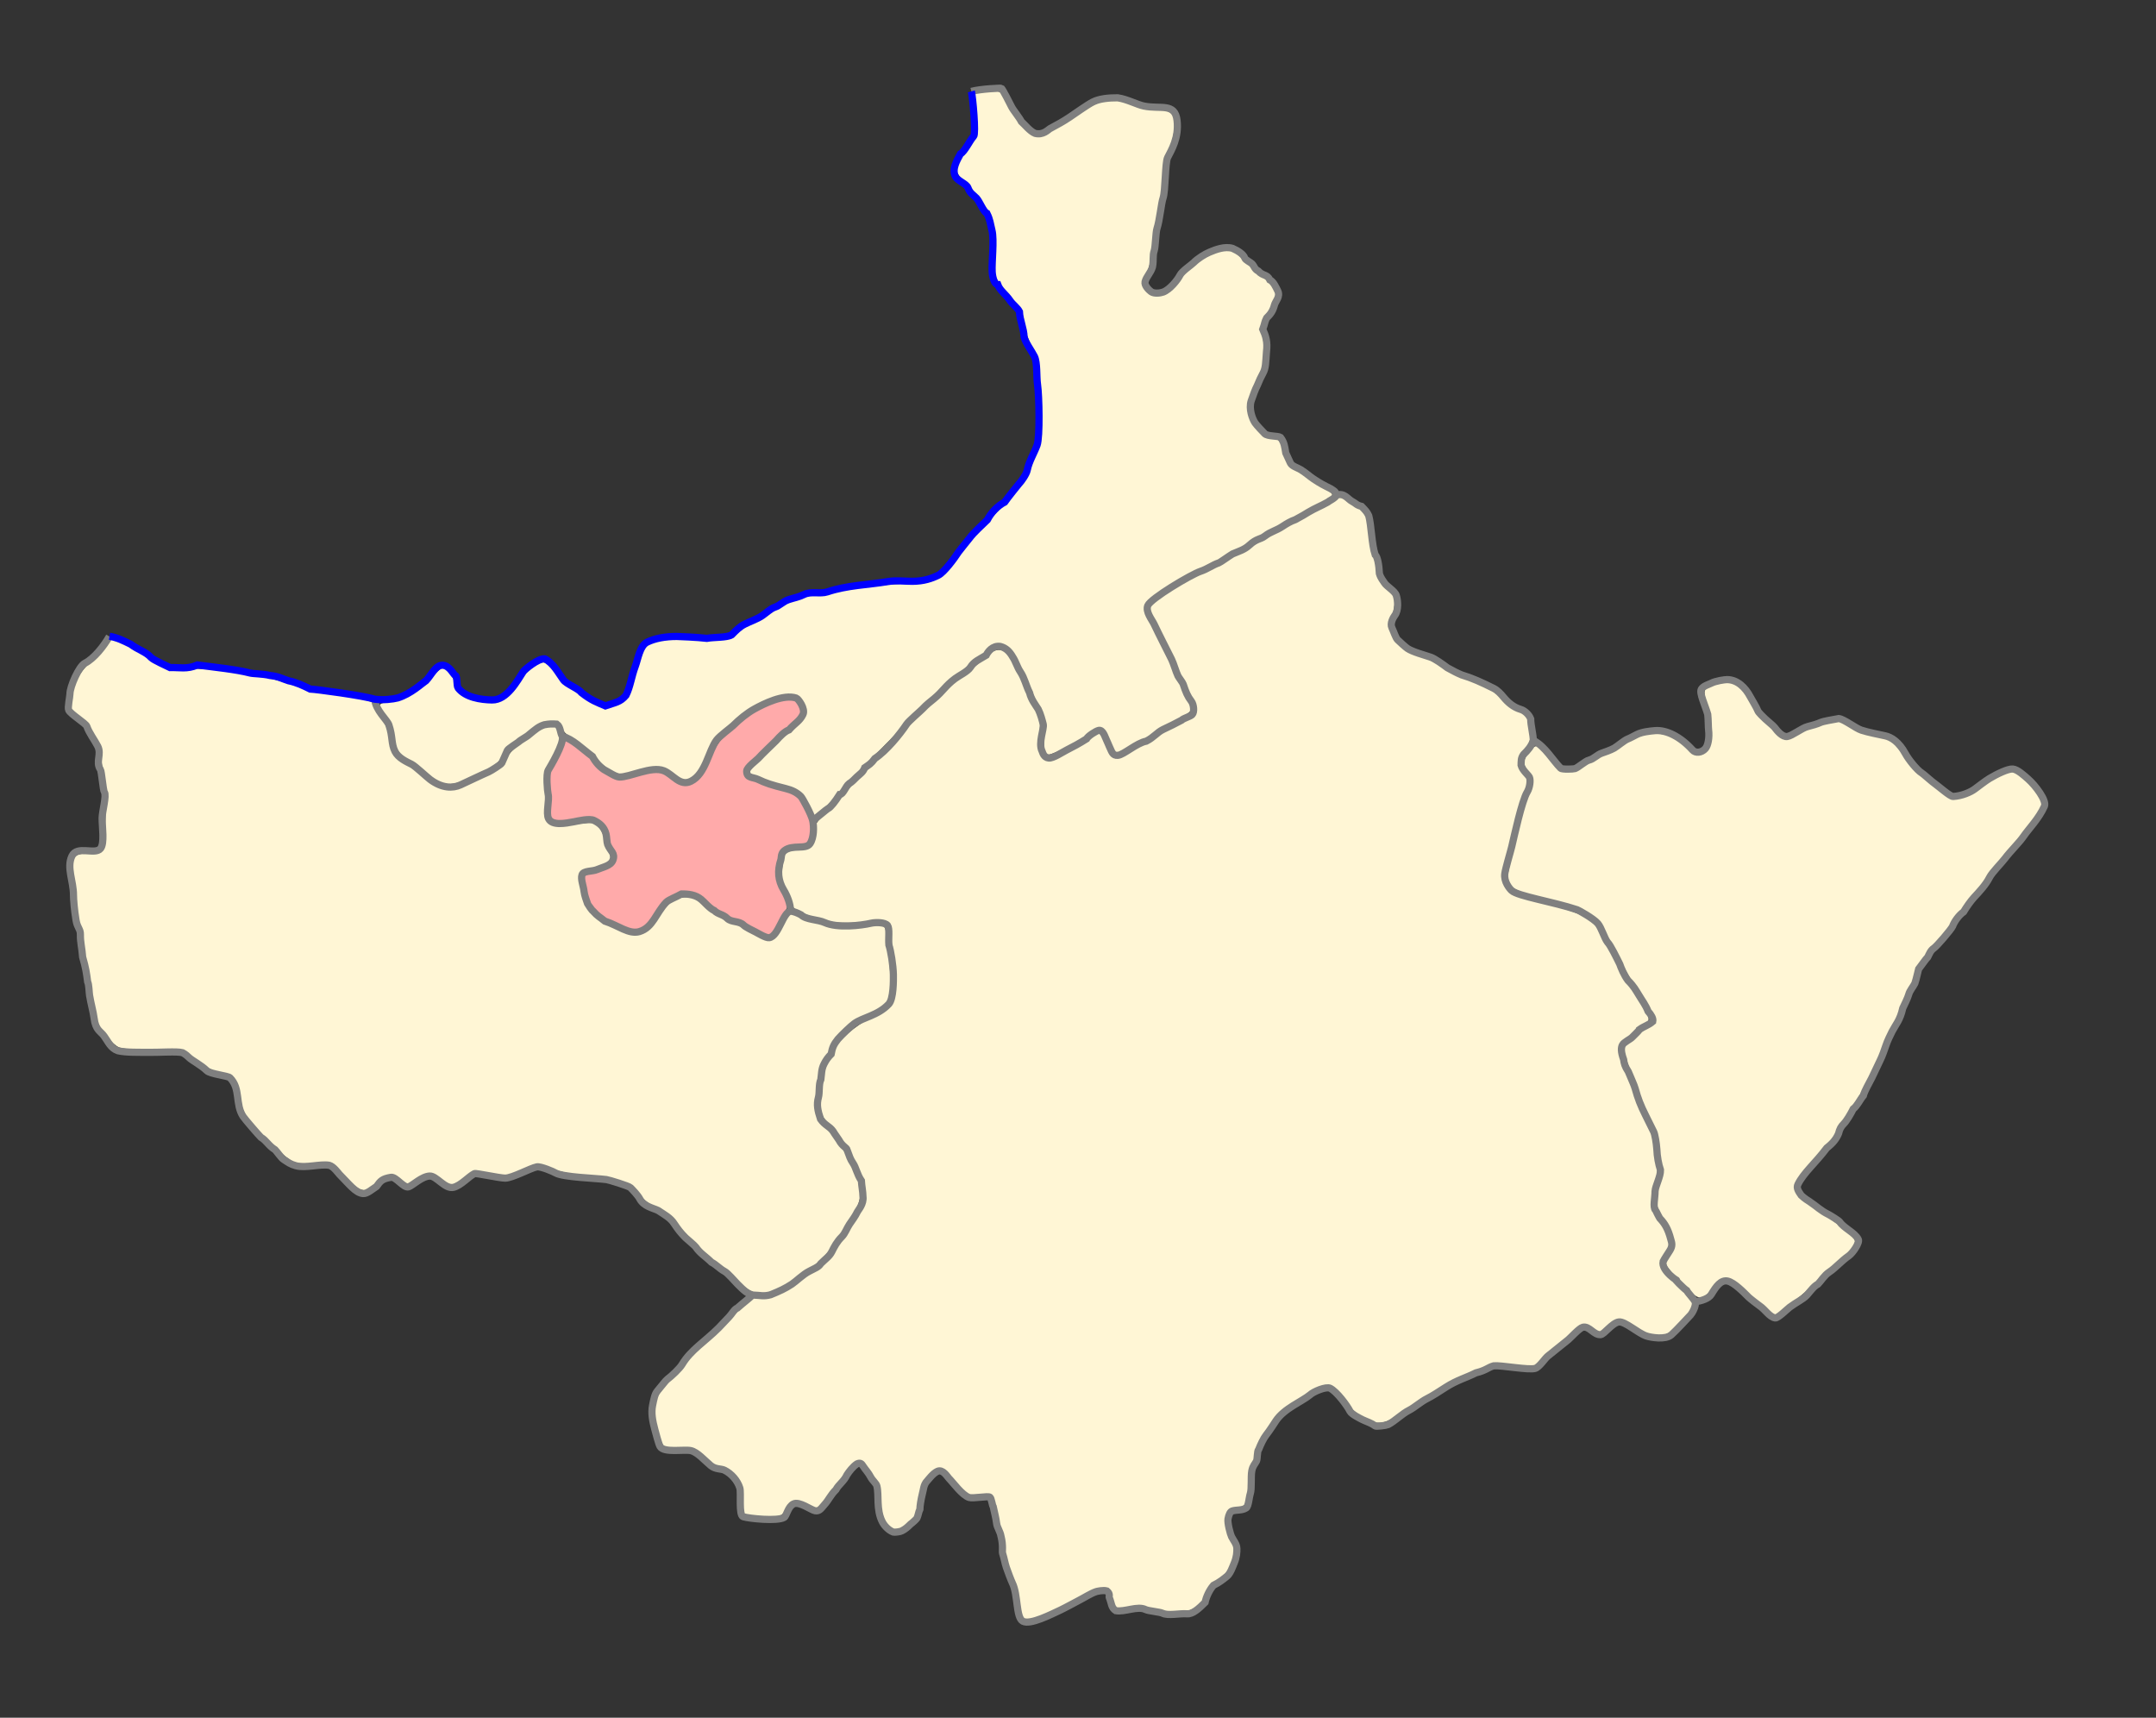 <?xml version="1.0" encoding="UTF-8" standalone="no"?>
<!-- Created with Inkscape (http://www.inkscape.org/) -->

<svg
   xmlns:dc="http://purl.org/dc/elements/1.1/"
   xmlns:cc="http://creativecommons.org/ns#"
   xmlns:rdf="http://www.w3.org/1999/02/22-rdf-syntax-ns#"
   xmlns:svg="http://www.w3.org/2000/svg"
   xmlns="http://www.w3.org/2000/svg"
   xmlns:sodipodi="http://sodipodi.sourceforge.net/DTD/sodipodi-0.dtd"
   xmlns:inkscape="http://www.inkscape.org/namespaces/inkscape"
   id="svg2985"
   version="1.1"
   inkscape:version="0.48.4 r9939"
   width="600"
   height="478"
   sodipodi:docname="Polessky rayon Golovkinskoe SP.svg">
  <rect width="100%" height="100%" fill="#333333" stroke="none"/>
  <defs
     id="defs2989" />
  <sodipodi:namedview
     pagecolor="#ffffff"
     bordercolor="#666666"
     borderopacity="1"
     objecttolerance="10"
     gridtolerance="10"
     guidetolerance="10"
     inkscape:pageopacity="0"
     inkscape:pageshadow="2"
     inkscape:window-width="1920"
     inkscape:window-height="1019"
     id="namedview2987"
     showgrid="false"
     inkscape:zoom="1.9748954"
     inkscape:cx="292.80879"
     inkscape:cy="288.8988"
     inkscape:window-x="1271"
     inkscape:window-y="-9"
     inkscape:window-maximized="1"
     inkscape:current-layer="svg2985" />
  <path
     style="fill:#fff6d5;fill-opacity:1;stroke:#fff6d5;stroke-width:1.013;stroke-miterlimit:4;stroke-opacity:1;stroke-dasharray:none"
     d="m 209.209,358.821 c -0.835,-0.374 -2.317,-1.533 -3.291,-2.575 -0.975,-1.042 -3.398,-3.11 -5.385,-4.594 -1.987,-1.484 -6.172,-5.414 -9.3,-8.733 -4.298,-4.561 -6.383,-6.373 -8.539,-7.421 -1.877,-0.912 -3.472,-2.19 -4.661,-3.736 -1.548,-2.011 -2.314,-2.511 -5.317,-3.472 -1.93,-0.617 -6.129,-1.361 -9.332,-1.652 -3.871,-0.352 -7.115,-0.983 -9.678,-1.882 l -3.855,-1.353 -4.368,1.649 -4.368,1.649 -4.712,-0.616 -4.712,-0.616 -2.57,1.846 c -1.413,1.015 -2.998,1.84 -3.522,1.832 -0.524,-0.008 -1.847,-0.691 -2.941,-1.519 -2.492,-1.885 -3.339,-1.881 -6.734,0.035 l -2.728,1.54 -1.529,-1.287 c -2.415,-2.032 -4.727,-1.633 -7.689,1.328 -2.376,2.376 -3.643,1.99 -7.962,-2.425 l -3.777,-3.861 -4.304,0.28 c -2.735,0.178 -4.901,0.062 -5.941,-0.317 -1.683,-0.613 -7.662,-6.172 -11.611,-10.794 -1.842,-2.156 -2.361,-3.244 -2.992,-6.27 -0.792,-3.799 -1.799,-6.238 -2.84,-6.881 -0.333,-0.206 -1.778,-0.647 -3.212,-0.98 -1.763,-0.41 -3.855,-1.529 -6.461,-3.456 l -3.854,-2.85 -8.002,-0.029 c -4.896,-0.018 -8.625,-0.263 -9.606,-0.633 -1.575,-0.593 -4.876,-4.413 -5.711,-6.608 -0.232,-0.611 -0.807,-3.384 -1.276,-6.161 -0.47,-2.778 -1.292,-7.289 -1.828,-10.025 -0.536,-2.736 -0.974,-5.841 -0.974,-6.901 0,-1.06 -0.319,-2.695 -0.709,-3.634 -0.39,-0.939 -0.855,-3.303 -1.032,-5.252 -0.178,-1.949 -0.579,-5.424 -0.891,-7.722 -0.797,-5.857 -0.364,-6.71 3.405,-6.71 2.263,0 3.048,-0.229 3.979,-1.16 1.075,-1.075 1.183,-1.729 1.478,-8.911 0.239,-5.818 0.133,-8.718 -0.423,-11.626 -0.408,-2.131 -0.741,-4.786 -0.741,-5.9 3.97e-4,-3.143 -3.227,-9.004 -6.217,-11.291 -2.39,-1.828 -2.415,-1.878 -2.112,-4.141 0.697,-5.196 1.638,-6.951 6.1,-11.383 2.34,-2.324 4.254,-4.46 4.254,-4.747 0,-1.137 4.455,0.796 9.159,3.974 5.814,3.928 6.714,4.215 12.201,3.881 3.24,-0.197 6.534,-0.049 9.631,0.435 2.589,0.404 7.014,1.073 9.833,1.487 2.819,0.413 7.034,1.462 9.368,2.329 2.333,0.868 6.293,1.895 8.799,2.282 10.803,1.668 13.925,2.338 13.925,2.986 0,0.361 0.807,1.829 1.793,3.262 1.148,1.668 1.983,3.648 2.322,5.5 0.743,4.062 1.78,5.993 3.915,7.29 1.015,0.617 3.554,2.425 5.643,4.018 6.469,4.934 7.94,4.961 17.216,0.321 4.83,-2.416 5.434,-2.877 6.601,-5.041 1.782,-3.304 9.592,-9.011 12.331,-9.011 1.068,0 1.333,0.302 1.624,1.855 0.292,1.558 0.013,2.531 -1.749,6.084 l -2.097,4.229 0,6.519 c 0,9.261 0.419,9.602 10.38,8.451 3.343,-0.386 3.605,-0.342 4.613,0.784 0.588,0.657 1.307,2.105 1.599,3.219 0.292,1.114 0.833,2.776 1.203,3.694 0.809,2.007 0.538,2.262 -3.618,3.421 -4.166,1.162 -4.307,1.296 -4.284,4.089 0.054,6.674 3.101,10.876 9.969,13.745 6.665,2.784 9.236,2.009 13.05,-3.935 1.969,-3.069 4.25,-4.558 6.981,-4.558 1.729,0 2.515,0.397 5.004,2.527 1.624,1.39 3.145,2.529 3.381,2.532 0.235,0.003 1.047,0.445 1.803,0.984 0.756,0.538 2.045,1.141 2.863,1.34 0.819,0.198 2.058,0.753 2.754,1.233 2.47,1.703 5.55,3.03 7.032,3.03 1.671,0 2.649,-1.002 4.635,-4.745 0.684,-1.289 1.426,-2.344 1.649,-2.344 0.223,0 1.117,0.368 1.986,0.817 2.743,1.419 10.151,3.221 13.266,3.227 1.648,0.004 4.444,-0.246 6.213,-0.554 2.369,-0.413 3.397,-0.41 3.901,0.008 0.415,0.344 0.816,2.215 1.016,4.738 1.255,15.801 1.347,15.451 -4.827,18.573 -5.369,2.715 -9.134,5.916 -10.605,9.016 -0.628,1.322 -1.551,2.997 -2.051,3.722 -1.757,2.543 -3.235,12.098 -2.392,15.467 0.319,1.277 1.35,2.977 2.63,4.339 3.402,3.619 4.914,5.836 7.247,10.63 3.124,6.418 3.081,8.634 -0.268,13.951 -6.377,10.125 -7.412,11.352 -12.431,14.726 -1.928,1.297 -4.222,2.847 -5.097,3.445 -1.741,1.19 -5.863,2.722 -7.239,2.69 -0.478,-0.011 -1.552,-0.326 -2.387,-0.7 l 0,10e-6 z"
     id="path3781"
     inkscape:connector-curvature="0" />
  <path
     style="fill:#fff6d5;fill-opacity:1;stroke:#fff6d5;stroke-width:1.013;stroke-miterlimit:4;stroke-opacity:1;stroke-dasharray:none"
     d="m 210.475,258.199 c -4.951,-2.792 -5.304,-2.962 -6.173,-2.965 -0.471,-0.002 -0.999,-0.234 -1.174,-0.517 -0.175,-0.283 -1.043,-0.822 -1.929,-1.199 -0.886,-0.377 -2.666,-1.622 -3.955,-2.767 -2.634,-2.339 -4.305,-3.116 -6.704,-3.116 -2.49,0 -6.009,2.525 -8.373,6.006 -2.22,3.269 -3.764,4.627 -5.259,4.627 -1.972,0 -8.661,-3.239 -10.513,-5.091 -1.507,-1.507 -2.051,-2.595 -2.682,-5.359 -0.435,-1.907 -0.63,-3.607 -0.433,-3.777 0.197,-0.17 1.419,-0.593 2.715,-0.942 5.309,-1.426 6.803,-3.548 4.995,-7.092 -0.562,-1.102 -1.023,-2.481 -1.023,-3.062 0,-1.764 -1.391,-3.884 -3.339,-5.088 -1.749,-1.081 -2.044,-1.11 -5.709,-0.552 -5.119,0.779 -7.156,0.752 -7.156,-0.095 0,-0.372 -0.097,-3.137 -0.215,-6.146 l -0.215,-5.469 2.112,-4.361 c 1.161,-2.399 2.165,-4.451 2.23,-4.562 0.262,-0.445 6.641,4.82 7.584,6.26 0.558,0.851 2.203,2.194 3.656,2.985 2.901,1.579 3.096,1.58 10.192,0.055 l 4.33,-0.931 3.022,1.866 c 5.365,3.312 7.737,2.215 11.443,-5.292 2.052,-4.156 2.938,-5.343 6.095,-8.159 4.818,-4.299 7.989,-6.265 12.151,-7.532 3.766,-1.147 5.059,-0.985 5.841,0.733 0.734,1.611 0.053,2.635 -4.171,6.274 -1.949,1.679 -5.312,4.881 -7.473,7.115 -3.935,4.069 -4.209,4.7 -2.82,6.509 0.427,0.556 4.992,2.283 10.547,3.99 1.532,0.471 3.106,1.119 3.498,1.44 1.315,1.079 3.59,6.6 3.591,8.716 5e-4,2.738 -0.79,3.585 -3.691,3.953 -3.592,0.455 -4.29,1.019 -5.217,4.208 -1.009,3.471 -0.705,6.302 1.05,9.765 0.702,1.385 1.276,2.847 1.276,3.25 0,1.125 -4.061,7.911 -4.728,7.901 -0.324,-0.005 -1.842,-0.716 -3.374,-1.58 l 0,0 z"
     id="path3783"
     inkscape:connector-curvature="0" />
  <path
     style="fill:#fff6d5;fill-opacity:1;stroke:#fff6d5;stroke-width:1.013;stroke-miterlimit:4;stroke-opacity:1;stroke-dasharray:none"
     d="m 225.631,224.237 c -1.79,-3.57 -3.386,-4.894 -7.294,-6.046 -4.623,-1.363 -9.363,-3.137 -9.373,-3.507 -0.007,-0.257 2.515,-2.693 13.031,-12.59 3.064,-2.883 3.377,-4.393 1.489,-7.171 -1.133,-1.666 -1.273,-1.719 -4.438,-1.686 -4.475,0.047 -9.348,2.449 -15.666,7.723 -4.485,3.744 -4.966,4.331 -6.967,8.512 -2.457,5.132 -2.95,5.855 -4.593,6.73 -1.052,0.56 -1.52,0.426 -4.127,-1.183 -3.477,-2.146 -5.132,-2.268 -11.178,-0.824 -5.086,1.215 -5.715,0.98 -10.647,-3.969 -1.837,-1.843 -4.496,-4.035 -5.91,-4.87 -1.537,-0.908 -2.841,-2.13 -3.243,-3.038 -0.592,-1.337 -0.959,-1.538 -3.06,-1.673 -2.769,-0.178 -3.13,-0.012 -8.826,4.062 -2.771,1.982 -4.606,3.704 -5.212,4.892 -1.329,2.603 -2.216,3.267 -7.894,5.909 -6.341,2.949 -8.069,2.913 -12.02,-0.253 -1.457,-1.167 -3.798,-2.881 -5.203,-3.807 -3.425,-2.26 -3.598,-2.521 -4.485,-6.772 -0.509,-2.44 -1.289,-4.394 -2.308,-5.78 -0.847,-1.152 -1.54,-2.263 -1.54,-2.469 0,-0.207 1.082,-0.532 2.405,-0.723 3.798,-0.548 7.672,-2.701 11.106,-6.171 1.722,-1.741 3.335,-3.165 3.583,-3.165 0.926,0 2.54,2.342 2.863,4.157 0.505,2.834 3.737,4.751 8.923,5.293 2.575,0.269 3.232,0.143 5.165,-0.989 1.322,-0.775 3.083,-2.536 4.369,-4.37 2.416,-3.444 4.946,-5.609 6.556,-5.609 0.713,0 1.751,0.915 3.083,2.717 1.987,2.69 7.054,6.561 11.669,8.915 2.186,1.115 2.327,1.125 4.846,0.331 4.06,-1.28 4.458,-1.898 7.323,-11.367 2.073,-6.852 2.154,-6.894 13.429,-6.936 11.64,-0.044 11.636,-0.043 13.527,-1.695 0.915,-0.799 3.03,-2.165 4.701,-3.036 1.671,-0.87 4.477,-2.479 6.237,-3.575 3.772,-2.35 8.612,-4.088 11.384,-4.088 1.089,0 3.267,-0.33 4.839,-0.732 4.139,-1.061 13.643,-2.24 20.074,-2.491 8.578,-0.335 9.559,-0.932 16.805,-10.226 1.723,-2.211 5.338,-6.285 8.032,-9.053 6.447,-6.625 8.52,-9.451 10.67,-14.54 2.42,-5.728 2.829,-9.44 2.221,-20.165 -0.488,-8.61 -0.552,-8.969 -2.195,-12.163 -0.933,-1.814 -1.998,-4.959 -2.373,-7.007 -0.58,-3.168 -0.991,-4.064 -2.787,-6.076 -1.159,-1.298 -2.827,-3.363 -3.708,-4.588 -1.596,-2.221 -1.601,-2.248 -1.601,-8.654 0,-3.945 -0.265,-7.306 -0.686,-8.704 -0.867,-2.881 -4.364,-8.064 -7.517,-11.142 -1.337,-1.305 -2.431,-2.74 -2.431,-3.19 0,-0.848 1.403,-3.868 2.003,-4.312 0.188,-0.139 1.101,-1.368 2.028,-2.73 l 1.686,-2.477 -0.305,-5.692 -0.305,-5.692 1.561,-0.312 c 0.858,-0.172 2.325,-0.312 3.259,-0.312 1.476,0 1.836,0.269 2.748,2.056 3.717,7.286 7.538,11.104 10.394,10.387 0.661,-0.166 4.509,-2.371 8.553,-4.901 6.58,-4.117 7.657,-4.625 10.271,-4.842 2.276,-0.189 3.749,0.044 6.68,1.06 2.13,0.738 4.88,1.303 6.343,1.303 1.578,0 3.046,0.324 3.772,0.833 1.083,0.759 1.166,1.108 0.937,3.924 -0.139,1.7 -0.823,4.459 -1.52,6.13 -0.812,1.946 -1.396,4.585 -1.625,7.342 -0.197,2.367 -0.89,7.152 -1.542,10.633 -0.652,3.481 -1.347,8.038 -1.546,10.127 -0.225,2.366 -0.811,4.695 -1.555,6.179 -1.349,2.69 -1.097,4.267 0.905,5.669 2.571,1.801 5.942,0.627 8.746,-3.045 4.099,-5.368 11.397,-9.559 14.556,-8.358 0.686,0.261 2.485,1.697 3.997,3.192 1.512,1.494 3.603,3.35 4.648,4.124 1.045,0.774 2.243,2.07 2.662,2.882 0.711,1.375 0.678,1.638 -0.491,3.898 -3.312,6.402 -3.416,6.709 -2.843,8.355 0.299,0.859 0.544,3.143 0.544,5.075 0,2.897 -0.305,4.207 -1.739,7.469 -2.527,5.748 -2.968,7.698 -2.3,10.18 0.802,2.98 4.167,6.464 6.621,6.857 1.815,0.29 1.988,0.474 2.722,2.906 1.397,4.628 1.633,4.851 10.774,10.2 1.742,1.019 3.054,2.036 2.916,2.259 -0.138,0.223 -4.069,2.459 -8.737,4.969 -4.667,2.51 -9.853,5.368 -11.524,6.352 -5.614,3.305 -10.598,6.013 -16.13,8.763 -6.013,2.989 -11.948,6.638 -14.125,8.684 -0.856,0.804 -1.392,1.838 -1.392,2.683 0,1.222 3.821,9.613 10.434,22.911 1.224,2.461 2.225,4.793 2.225,5.184 0,0.39 -1.652,1.54 -3.671,2.555 -2.019,1.015 -4.583,2.47 -5.697,3.234 -1.114,0.764 -4.021,2.449 -6.46,3.745 l -4.435,2.357 -1.571,-3.289 c -0.864,-1.809 -1.99,-3.422 -2.502,-3.585 -0.931,-0.295 -3.691,0.841 -4.254,1.751 -0.591,0.957 -9.954,5.686 -10.694,5.402 -0.613,-0.235 -0.73,-1.188 -0.612,-4.983 0.141,-4.498 0.071,-4.849 -1.689,-8.49 -1.01,-2.089 -2.938,-6.152 -4.285,-9.03 -3.733,-7.974 -6.995,-10.086 -10.369,-6.712 -0.811,0.811 -2.274,1.969 -3.252,2.573 -0.978,0.605 -1.778,1.3 -1.778,1.545 0,0.245 -1.31,1.347 -2.912,2.447 -1.601,1.101 -6.267,5.381 -10.369,9.513 -17.258,17.385 -22.085,22.352 -24.42,25.132 -1.356,1.614 -3.103,3.389 -3.883,3.944 l -1.417,1.009 -1.089,-2.172 0,0 z"
     id="path3785"
     inkscape:connector-curvature="0" />
  <path
     style="fill:#fff6d5;fill-opacity:1;stroke:#fff6d5;stroke-width:1.013;stroke-miterlimit:4;stroke-opacity:1;stroke-dasharray:none"
     d="m 284.678,449.039 c -0.138,-0.627 -0.494,-2.562 -0.791,-4.302 -0.297,-1.739 -1.123,-4.702 -1.836,-6.583 -0.713,-1.881 -1.591,-5.243 -1.952,-7.471 -0.88,-5.434 -3.068,-13.805 -3.856,-14.755 -0.499,-0.602 -1.263,-0.694 -3.547,-0.429 l -2.91,0.338 -3.667,-3.843 c -2.017,-2.114 -4.075,-3.843 -4.573,-3.843 -1.012,0 -4.245,2.655 -5.038,4.137 -0.282,0.528 -0.839,2.813 -1.238,5.079 -0.768,4.367 -1.698,5.89 -4.481,7.338 -1.34,0.697 -1.57,0.678 -2.785,-0.222 -1.547,-1.147 -2.488,-4.176 -2.555,-8.229 -0.041,-2.49 -0.318,-3.174 -2.608,-6.456 -3.83,-5.489 -3.8,-5.501 -11.562,4.606 -2.065,2.689 -3.806,4.888 -3.869,4.888 -0.063,0 -1.108,-0.451 -2.322,-1.002 -3.078,-1.397 -4.744,-1.314 -5.855,0.29 -2.319,3.35 -2.405,3.386 -7.168,2.994 -2.406,-0.198 -4.443,-0.424 -4.526,-0.502 -0.083,-0.078 -0.285,-1.821 -0.45,-3.873 -0.164,-2.052 -0.601,-4.331 -0.97,-5.063 -0.961,-1.906 -3.478,-3.873 -5.735,-4.481 -1.069,-0.288 -2.255,-0.901 -2.635,-1.364 -0.381,-0.462 -1.581,-1.486 -2.667,-2.275 -1.724,-1.252 -2.431,-1.436 -5.57,-1.442 -1.977,-0.004 -3.902,-0.202 -4.278,-0.44 -0.866,-0.549 -2.609,-6.764 -2.609,-9.305 0,-1.059 0.34,-2.74 0.755,-3.734 0.832,-1.991 6.538,-8.48 12.366,-14.06 2.064,-1.977 5.989,-5.816 8.721,-8.531 l 4.967,-4.937 2.574,0 c 3.013,0 6.625,-1.622 11.647,-5.229 1.802,-1.295 4.152,-2.983 5.222,-3.752 1.864,-1.34 8.939,-11.338 11.469,-16.207 1.587,-3.055 1.069,-6.938 -1.698,-12.724 -2.177,-4.553 -3.615,-6.663 -7.331,-10.756 -2.695,-2.969 -2.96,-4.497 -1.943,-11.235 0.54,-3.579 1.103,-5.488 2.014,-6.836 0.695,-1.029 1.401,-2.335 1.568,-2.902 0.576,-1.955 5.36,-6.039 9.765,-8.336 2.404,-1.253 4.836,-2.906 5.404,-3.673 1.328,-1.793 1.872,-6.862 1.252,-11.676 -0.258,-2.002 -0.637,-5.316 -0.842,-7.364 -0.508,-5.064 -0.907,-5.335 -7.173,-4.866 -6.437,0.482 -9.333,0.344 -12.659,-0.603 -3.901,-1.111 -7.595,-2.777 -7.596,-3.425 -2.2e-4,-0.301 -0.706,-2.027 -1.569,-3.838 -1.378,-2.892 -1.539,-3.676 -1.323,-6.461 0.135,-1.743 0.501,-3.478 0.813,-3.854 0.312,-0.376 1.835,-0.815 3.384,-0.975 1.549,-0.16 3.117,-0.54 3.485,-0.845 0.839,-0.696 1.889,-4.75 1.496,-5.774 -0.194,-0.505 1.146,-2.229 3.926,-5.053 2.321,-2.358 5.856,-5.96 7.855,-8.005 1.999,-2.045 5.27,-5.31 7.269,-7.254 1.999,-1.945 4.292,-4.451 5.097,-5.57 1.635,-2.273 12.761,-12.912 15.9,-15.203 2.458,-1.795 6.106,-4.818 7.917,-6.56 1.559,-1.5 3.486,-1.659 4.642,-0.382 0.449,0.496 1.985,3.401 3.414,6.456 1.429,3.055 3.294,6.974 4.143,8.709 1.45,2.96 1.524,3.39 1.2,6.967 -0.393,4.332 0.455,7.013 2.39,7.559 1.243,0.351 9.411,-3.541 12.399,-5.908 0.967,-0.766 1.941,-1.392 2.166,-1.392 0.225,0 1.024,1.371 1.776,3.047 1.847,4.115 2.773,4.319 7.784,1.719 2.099,-1.089 5.07,-2.804 6.602,-3.811 1.532,-1.007 4.637,-2.761 6.901,-3.899 5.485,-2.756 5.585,-3.184 2.318,-9.914 -9.244,-19.043 -10.738,-22.188 -10.738,-22.602 0,-0.892 7.397,-5.662 13.672,-8.815 3.481,-1.75 8.152,-4.227 10.38,-5.506 2.228,-1.279 8.494,-4.756 13.925,-7.728 5.431,-2.972 10.978,-6.062 12.327,-6.868 l 2.453,-1.465 2.293,1.401 c 3.821,2.335 4.531,3.323 4.915,6.848 0.366,3.351 2.08,11.252 2.993,13.794 0.3,0.835 1.431,2.403 2.513,3.483 1.777,1.775 1.945,2.165 1.74,4.051 -0.125,1.148 -0.529,2.807 -0.899,3.687 -1.595,3.795 1.905,8.632 7.769,10.736 1.726,0.619 4.649,2.038 6.496,3.151 1.847,1.114 5.834,3.048 8.861,4.299 4.35,1.797 6.034,2.796 8.035,4.766 1.392,1.371 3.378,2.844 4.412,3.274 2.258,0.938 2.725,1.736 3.042,5.196 0.218,2.378 0.073,2.877 -1.454,5.026 -2.053,2.887 -2.122,4.324 -0.333,6.906 l 1.364,1.968 -1.598,4.642 c -1.57,4.563 -5.687,20.454 -5.687,21.953 0,1.307 1.618,4.251 2.739,4.986 0.588,0.385 4.883,1.714 9.545,2.952 8.159,2.167 11.849,3.717 13.609,5.714 0.455,0.516 2.48,4.129 4.5,8.028 2.02,3.899 4.285,7.886 5.034,8.861 0.749,0.975 2.332,3.441 3.519,5.481 2.051,3.525 2.112,3.744 1.227,4.415 -0.512,0.388 -1.055,0.713 -1.206,0.721 -0.152,0.009 -1.253,0.928 -2.448,2.042 -1.195,1.114 -2.344,2.025 -2.555,2.025 -0.21,0 -0.646,0.578 -0.968,1.285 -0.701,1.539 -0.092,4.875 1.522,8.336 0.584,1.253 1.575,3.76 2.202,5.57 0.627,1.81 2.054,5.169 3.173,7.465 1.382,2.836 2.144,5.189 2.376,7.342 0.188,1.743 0.527,3.884 0.753,4.758 0.282,1.088 0.103,2.846 -0.566,5.57 -1.228,4.997 -0.99,7.003 1.229,10.396 0.971,1.484 2.039,3.557 2.375,4.607 0.557,1.742 0.493,2.108 -0.734,4.201 -1.888,3.222 -1.481,4.389 3.09,8.853 2.096,2.047 4.035,4.141 4.309,4.653 0.658,1.229 -0.753,3.521 -4.09,6.642 -3.163,2.959 -5.085,3.113 -9.468,0.761 -1.63,-0.875 -3.588,-1.916 -4.352,-2.314 -1.699,-0.885 -2.95,-0.53 -5.255,1.494 l -1.767,1.552 -1.939,-1.09 c -1.067,-0.6 -2.292,-1.09 -2.723,-1.09 -0.776,0 -5.398,3.783 -11.081,9.07 l -2.946,2.74 -5.438,-0.589 -5.438,-0.589 -4.994,2.049 c -6.008,2.465 -11.237,5.381 -19.169,10.69 -6.759,4.524 -7.723,4.732 -11.855,2.556 -1.799,-0.947 -3.357,-2.373 -5.064,-4.631 -2.747,-3.636 -4.603,-4.685 -7.094,-4.006 -2.033,0.554 -10.707,6.202 -12.22,7.958 -3.483,4.041 -6.696,9.665 -6.696,11.721 0,0.491 -0.34,1.546 -0.756,2.343 -0.416,0.798 -0.758,2.521 -0.76,3.831 -0.002,1.309 -0.248,3.521 -0.547,4.915 -0.524,2.442 -0.62,2.549 -2.651,2.951 -3.623,0.716 -4.246,4.118 -1.797,9.811 1.072,2.491 1.078,2.628 0.242,5.279 -0.583,1.851 -1.358,3.093 -2.421,3.884 -2.814,2.092 -4.891,4.411 -5.231,5.838 -0.495,2.084 -2.962,3.796 -5.871,4.076 -1.363,0.131 -4.541,-0.163 -7.064,-0.653 -3.173,-0.616 -5.586,-0.788 -7.83,-0.559 l -3.244,0.332 -0.619,-2.164 c -0.34,-1.19 -0.835,-2.449 -1.099,-2.797 -1.045,-1.379 -4.006,-0.666 -9.681,2.329 -6.245,3.297 -11.825,5.646 -13.41,5.646 -0.67,0 -1.133,-0.408 -1.295,-1.139 z"
     id="path3787"
     inkscape:connector-curvature="0" />
  <path
     style="fill:#fff6d5;fill-opacity:1;stroke:#fff6d5;stroke-width:1.013;stroke-miterlimit:4;stroke-opacity:1;stroke-dasharray:none"
     d="m 491.316,363.438 c -1.356,-1.169 -3.839,-3.325 -5.517,-4.792 -4.569,-3.993 -6.938,-4.153 -9.375,-0.632 -0.758,1.095 -1.941,2.188 -2.628,2.429 -1.119,0.392 -1.689,-0.005 -5.443,-3.784 -2.306,-2.322 -4.193,-4.555 -4.193,-4.962 0,-0.407 0.455,-1.486 1.011,-2.398 1.699,-2.786 1.02,-6.399 -1.983,-10.543 -1.826,-2.521 -2.043,-5.253 -0.761,-9.573 0.729,-2.454 0.728,-3.178 -0.007,-8.205 -0.639,-4.373 -1.272,-6.533 -3.055,-10.439 -2.657,-5.819 -5.695,-13.663 -6.479,-16.731 l -0.559,-2.185 2.245,-1.985 c 1.235,-1.092 3.213,-2.615 4.396,-3.385 1.183,-0.77 2.152,-1.72 2.152,-2.11 10e-4,-0.84 -4.15,-8.167 -6.028,-10.64 -0.722,-0.951 -3.16,-5.254 -5.417,-9.564 -3.874,-7.396 -4.263,-7.942 -6.958,-9.754 -2.945,-1.98 -3.861,-2.301 -14.437,-5.071 -6.733,-1.763 -8.174,-2.669 -8.174,-5.14 0,-1.884 4.264,-18.852 5.571,-22.167 1.285,-3.259 1.284,-5.59 -10e-4,-7.224 -0.557,-0.708 -1.006,-1.821 -0.997,-2.473 0.016,-1.197 2.068,-3.971 2.936,-3.971 0.258,0 1.562,1.31 2.898,2.912 1.336,1.601 2.774,3.196 3.196,3.545 0.899,0.741 4.711,0.85 5.41,0.154 0.265,-0.263 3.215,-1.936 6.557,-3.717 3.342,-1.781 7.152,-3.86 8.467,-4.62 2.857,-1.651 7.023,-2.215 9.737,-1.319 1.041,0.344 3.068,1.58 4.503,2.748 3.34,2.717 3.881,2.899 5.817,1.962 1.182,-0.572 1.74,-1.3 2.142,-2.793 0.641,-2.38 0.22,-7.622 -0.911,-11.348 -0.435,-1.432 -0.666,-2.927 -0.515,-3.322 0.322,-0.839 3.616,-1.923 5.844,-1.923 2.094,0 4.157,1.845 6.066,5.426 1.708,3.204 8.566,10.271 9.969,10.271 0.465,0 2.483,-0.793 4.485,-1.762 2.002,-0.969 5.186,-2.115 7.075,-2.547 l 3.435,-0.785 3.147,1.74 c 1.731,0.957 4.921,2.128 7.089,2.602 4.262,0.931 3.946,0.678 8.912,7.132 2.159,2.805 10.286,9.646 12.017,10.115 1.795,0.486 5.07,-0.713 8.662,-3.173 3.739,-2.56 6.977,-4.18 8.39,-4.197 1.243,-0.015 5.804,4.344 7.003,6.693 0.802,1.573 0.871,2.123 0.381,3.051 -0.82,1.553 -4.489,6.315 -9.065,11.766 -2.104,2.506 -5.127,6.266 -6.717,8.355 -1.59,2.089 -3.913,5.051 -5.162,6.583 -1.249,1.532 -2.879,3.696 -3.621,4.81 -0.743,1.114 -2.329,3.119 -3.525,4.456 -3.44,3.846 -6.617,8.557 -7.024,10.417 -0.206,0.94 -0.794,2.421 -1.308,3.291 -0.514,0.871 -1.53,3.178 -2.259,5.128 -0.729,1.949 -1.775,4.313 -2.324,5.253 -0.549,0.94 -1.574,3.104 -2.279,4.81 -3.115,7.544 -6.705,14.582 -9.589,18.799 -1.714,2.506 -3.524,5.355 -4.023,6.329 -0.499,0.975 -2.273,3.238 -3.942,5.029 -4.211,4.518 -7.455,9.044 -7.455,10.402 0,1.804 1.635,3.446 7.212,7.245 2.857,1.946 6.216,4.447 7.466,5.558 2.193,1.95 2.247,2.066 1.551,3.365 -0.396,0.74 -1.76,2.182 -3.031,3.203 -1.271,1.021 -4.362,3.837 -6.868,6.258 -3.656,3.53 -11.085,9.674 -11.546,9.549 -0.055,-0.015 -1.209,-0.983 -2.565,-2.152 l 0,0 z"
     id="path3789"
     inkscape:connector-curvature="0" />
  <path
     style="fill:#ffaaaa;fill-opacity:1;stroke:#ffaaaa;stroke-width:1.013;stroke-miterlimit:4;stroke-opacity:1;stroke-dasharray:none"
     d="m 210.475,258.199 c -4.823,-2.72 -5.303,-2.962 -5.886,-2.965 -1.029,-0.006 -4.952,-2.44 -7.665,-4.757 -3.575,-3.053 -6.435,-3.563 -9.741,-1.737 -1.275,0.704 -3.059,2.344 -4.051,3.726 -2.685,3.739 -4.842,5.803 -6.061,5.803 -2.091,0 -8.753,-3.167 -10.648,-5.062 -1.425,-1.425 -2.063,-2.66 -2.717,-5.264 -0.47,-1.871 -0.735,-3.594 -0.59,-3.829 0.145,-0.235 1.366,-0.692 2.714,-1.015 5.371,-1.289 6.987,-3.508 5.159,-7.09 -0.562,-1.102 -1.023,-2.378 -1.023,-2.834 0,-1.665 -1.671,-4.285 -3.423,-5.369 -1.684,-1.041 -2.015,-1.073 -5.272,-0.514 -4.701,0.806 -7.508,0.776 -7.508,-0.08 0,-0.372 -0.097,-3.137 -0.215,-6.146 l -0.215,-5.469 2.112,-4.361 c 1.161,-2.399 2.158,-4.445 2.215,-4.547 0.244,-0.439 6.687,4.717 7.281,5.827 0.829,1.549 4.685,4.125 6.744,4.504 0.876,0.162 3.48,-0.169 5.877,-0.747 5.653,-1.362 5.901,-1.342 9.114,0.728 5.074,3.269 7.503,2.072 11.306,-5.57 2.19,-4.401 2.99,-5.47 6.114,-8.166 4.851,-4.186 8.007,-6.11 12.051,-7.341 3.829,-1.166 5.057,-0.989 5.896,0.852 0.749,1.643 -0.157,3.108 -3.397,5.497 -1.291,0.952 -4.559,3.986 -7.262,6.742 -6.723,6.856 -6.65,7.092 3.182,10.297 3.429,1.118 6.55,2.295 6.936,2.615 1.34,1.112 3.657,6.413 3.65,8.35 -0.012,3.381 -0.438,4.192 -2.204,4.195 -0.873,0.002 -2.459,0.245 -3.526,0.541 -2.466,0.685 -3.529,2.935 -3.568,7.558 -0.022,2.63 0.248,3.822 1.347,5.933 0.756,1.453 1.375,2.971 1.375,3.373 0,1.125 -4.061,7.911 -4.728,7.901 -0.324,-0.005 -1.842,-0.716 -3.374,-1.58 l 0,0 z"
     id="path3795"
     inkscape:connector-curvature="0" />
  <path
     id="path3776"
     style="fill:none;stroke:#7f7f7f;stroke-width:2;stroke-linecap:butt;stroke-linejoin:miter;stroke-opacity:1;stroke-miterlimit:4;stroke-dasharray:none"
     d="m 426.803,206.062 c 3.282,1.763 5.326,5.516 7.509,7.699 0.408,0.408 3.556,0.271 3.988,0.127 0.953,-0.318 2.847,-2.092 3.877,-2.35 1.426,-0.356 2.256,-1.51 3.642,-1.972 0.781,-0.26 2.409,-0.828 3.41,-1.387 0.986,-0.581 2.754,-2.14 3.794,-2.548 0.476,-0.159 2.032,-1.007 2.486,-1.234 1.397,-0.699 3.426,-0.947 5.119,-1.082 2.995,-0.239 6.93,1.561 10.401,5.412 0.808,0.896 2.483,0.807 3.571,-0.419 0.722,-0.814 1.165,-3.008 0.884,-5.232 -0.084,-0.67 -0.077,-2.896 -0.23,-4.28 -0.759,-2.627 -2.385,-5.919 -1.792,-7.001 0.499,-0.91 2.233,-1.394 2.74,-1.664 1.218,-0.648 3.797,-1.018 4.437,-1.013 2.896,0.024 5.101,2.23 6.426,4.75 0.369,0.701 1.838,3.084 2.089,3.836 0.196,0.589 1.626,1.881 2.127,2.382 0.348,0.348 2.246,1.893 2.542,2.287 0.762,1.016 2.214,2.79 3.571,2.58 1.381,-0.214 4.054,-2.359 5.63,-2.753 1.253,-0.313 2.691,-0.713 3.749,-1.209 0.537,-0.252 3.182,-0.721 4.943,-1.033 1.483,0.16 4.634,2.678 6.303,3.234 1.863,0.621 4.737,1.145 6.666,1.581 1.616,0.365 3.792,1.639 5.608,5.009 0.826,1.534 3.177,4.526 4.558,5.355 0.455,0.273 2.401,2.037 2.803,2.33 2.026,1.477 5.058,4.216 5.881,4.172 2.377,-0.127 4.82,-1.155 6.066,-2.089 0.83,-0.623 3.025,-2.3 4.057,-2.918 2.029,-1.214 5.159,-2.749 6.504,-2.627 1.332,0.121 3.207,1.872 4.235,2.771 2.054,1.797 5.25,6.012 4.542,7.597 -1.528,3.419 -4.352,6.262 -5.775,8.34 -1.276,1.863 -3.6,4.044 -5.222,6.207 -0.881,1.174 -3.589,3.894 -4.249,5.214 -1.067,2.134 -2.994,4.134 -4.318,5.571 -0.996,1.081 -2.151,2.762 -2.92,4.043 -1.274,0.894 -2.56,2.633 -3.076,4.045 -0.482,0.964 -4.347,5.507 -5.232,6.097 -0.864,0.576 -1.252,1.613 -1.672,2.453 -0.658,0.688 -1.337,1.756 -2.538,3.317 -0.322,1.135 -0.562,2.577 -1.062,4.025 -0.449,0.899 -1.433,2.032 -1.677,3.011 -0.202,0.806 -1.292,3.104 -1.672,3.863 -0.75,3.352 -1.929,4.484 -2.969,6.478 -0.529,1.059 -1.266,2.527 -1.737,3.939 -0.38,1.141 -1.009,2.931 -1.634,4.182 -0.72,1.487 -1.52,3.167 -2.275,4.791 -0.782,1.58 -1.983,3.516 -2.348,4.939 -1.019,1.219 -1.681,2.846 -2.825,3.711 -0.707,1.413 -1.862,3.36 -2.623,4.121 -0.776,0.776 -1.138,1.423 -1.464,2.728 -0.617,1.451 -1.471,2.588 -3.268,4.002 -3.164,4.219 -6.465,6.914 -8.033,10.138 -0.497,1.023 0.166,1.955 0.918,3.046 0.907,0.897 2.105,1.593 2.245,1.687 2.403,1.614 3.016,2.47 5.363,3.644 0.456,0.228 2.879,1.715 3.119,2.075 1.165,1.747 4.21,2.964 5.159,4.861 0.449,0.899 -1.534,3.781 -2.639,4.562 -2.25,1.589 -3.586,3.287 -5.495,4.56 -1.353,0.902 -2.233,2.453 -3.098,3.317 -1.095,0.561 -1.988,1.813 -3.109,3.119 -1.092,1.139 -2.906,1.929 -4.768,3.325 -0.582,0.437 -3.267,3.095 -4.022,2.971 -1.615,-0.265 -2.753,-2.308 -4.297,-3.337 -0.409,-0.273 -2.73,-2.067 -3.078,-2.415 -1.4,-1.4 -4.027,-4.1 -5.824,-4.504 -1.915,-0.431 -3.243,1.475 -4.568,3.683 -0.705,1.175 -2.611,1.787 -4.595,2.115 M 371.922,137.788 c 2.249,-0.727 3.195,1.161 4.408,1.768 1.005,0.502 1.097,0.992 2.596,1.365 0.925,0.966 1.525,1.536 1.992,2.596 0.723,2.662 0.798,7.923 1.772,10.845 0.673,0.577 1.072,2.891 1.191,5.271 0.376,1.265 1.051,1.989 1.359,2.508 0.627,1.056 2.909,2.267 3.325,3.515 0.516,1.547 0.605,4.225 -0.348,5.513 -0.518,0.701 -1.43,2.305 -0.863,3.511 0.553,1.175 1.037,2.803 1.602,3.369 0.471,0.471 2.178,2.032 2.738,2.405 1.43,0.953 4.618,1.813 6.443,2.421 1.161,0.387 3.442,2.039 4.666,2.957 1.356,0.732 2.673,1.454 3.93,1.97 2.898,0.861 5.537,2.047 8.959,3.759 1.053,0.526 1.971,1.522 2.726,2.435 1.249,1.511 2.773,2.827 4.763,3.409 1.283,0.375 2.441,1.647 2.801,2.665 0.002,1.79 0.707,4.239 0.726,6.007 -0.576,1.633 -1.559,2.746 -2.704,3.858 -0.763,1.036 -0.658,1.811 -0.694,3.023 0.379,1.425 2.035,2.705 2.318,3.339 0.384,0.859 0.089,2.925 -0.623,4.11 -1.509,2.512 -3.608,12.29 -4.3,15.194 -0.373,1.563 -1.71,5.934 -1.93,7.509 -0.316,2.263 1.348,4.2 1.899,4.71 1.707,1.578 11.474,3.084 18.3,5.359 0.278,0.093 4.465,2.377 5.687,3.808 1.012,1.201 1.821,4.066 2.686,5.196 0.871,0.871 2.616,4.504 3.41,6.093 0.34,0.991 1.22,3.124 2.287,4.544 1.712,1.712 2.186,2.746 3.06,4.127 0.945,1.594 1.796,2.624 2.554,4.485 0.863,0.965 1.479,2.018 1.298,2.825 -1.329,1.136 -2.38,1.26 -3.784,2.295 -0.131,0.393 -1.289,1.372 -1.917,2.063 -0.559,0.615 -2.335,1.356 -2.758,2.202 -0.343,0.686 -0.477,1.751 0.348,4.032 0.148,1.078 0.287,1.79 1.307,3.383 0.886,2.167 1.607,3.63 1.889,4.645 0.791,2.849 1.491,4.663 2.954,7.588 0.57,1.14 1.611,3.271 2.22,4.488 0.334,0.667 0.749,3.083 0.874,4.886 0.054,1.871 0.485,4.232 1.011,5.744 0.06,1.814 -1.413,4.415 -1.507,5.903 0.006,1.81 -0.653,4.495 0.111,5.26 0.121,0.121 1.157,2.416 1.381,2.453 1.177,1.296 2.098,2.663 2.882,5.672 0.276,0.939 0.604,1.811 -0.316,3.212 -0.48,0.781 -1.411,2.137 -1.812,2.939 -0.634,2.692 4.566,5.824 3.661,5.165 -1.071,-0.779 2.054,2.379 2.9,2.931 0.358,0.715 2.054,2.413 2.34,3.161 0.414,1.081 -0.917,3.303 -1.266,3.652 -0.479,0.479 -4.011,4.359 -5.351,5.531 -1.637,1.431 -5.718,0.723 -6.939,0.316 -2.361,-0.787 -5.967,-4.139 -7.664,-3.911 -1.867,0.251 -4.066,3.444 -5.058,3.529 -1.965,0.168 -3.152,-2.509 -5.001,-2.047 -0.957,0.239 -3.425,2.985 -4.037,3.468 -1.72,1.355 -4.433,3.582 -5.693,4.571 -0.787,0.618 -2.32,3.048 -3.486,3.401 -1.814,0.548 -9.362,-0.895 -11.537,-0.718 -1.658,0.458 -2.064,1.253 -4.967,1.96 -2.79,1.395 -5.286,2.035 -8.297,3.95 -1.962,1.249 -3.716,2.433 -5.422,3.286 -1.505,0.753 -3.496,2.473 -4.742,3.096 -2.236,1.118 -4.078,3.119 -6.033,4.097 -0.362,0.181 -3.344,0.615 -3.642,0.316 -0.682,-0.682 -2.471,-1.234 -3.434,-1.715 -0.578,-0.289 -3.068,-1.523 -3.456,-2.298 -0.829,-1.659 -3.701,-5.519 -5.556,-6.447 -1.111,-0.556 -4.646,0.921 -5.641,1.877 -2.195,1.81 -7.153,3.756 -9.436,7.181 -0.451,0.677 -1.646,2.594 -2.753,4.002 -0.686,0.872 -1.524,2.638 -2.033,3.939 -0.499,0.499 -0.309,2.638 -0.633,3.286 -0.39,0.78 -1.005,1.26 -1.284,2.655 -0.336,1.68 0.037,5.017 -0.443,6.433 -0.315,0.929 -0.477,3.498 -1.126,3.93 -1.159,0.772 -2.737,0.467 -3.929,0.864 -0.501,0.167 -0.915,0.962 -1.134,2.19 -0.198,1.113 0.646,4.266 0.981,4.936 0.544,1.088 1.444,2.035 1.484,3.286 0.033,1.033 -0.044,2.427 -0.76,4.117 -0.445,1.051 -1.038,2.875 -2.037,3.667 -1.021,0.81 -2.001,1.631 -3.729,2.495 -1.171,1.366 -1.984,3.187 -2.325,4.742 -1.724,1.724 -3.422,3.3 -5.023,3.167 -2.03,-0.169 -5.261,0.622 -6.843,-0.168 -0.685,-0.343 -3.922,-0.63 -4.66,-0.999 -2.273,-1.136 -5.755,0.742 -8.324,0.297 -1.295,-0.849 -1.123,-1.997 -1.8,-3.646 -0.173,-0.173 0.393,-0.982 -0.665,-1.844 -1.014,-0.301 -2.742,0.106 -2.993,0.19 -1.55,0.517 -3.348,1.714 -4.706,2.393 -0.415,0.207 -4.094,2.21 -5.176,2.708 -2.485,1.143 -8.452,4.261 -10.526,3.134 -1.951,-1.06 -1.273,-7.369 -2.936,-10.694 -0.327,-0.654 -1.415,-3.587 -1.646,-4.279 -0.445,-1.334 -0.58,-2.5 -1.052,-3.917 -0.167,-0.501 0.233,-2.179 -0.443,-4.775 -0.232,-1.345 -1.062,-2.408 -1.201,-3.477 -0.252,-1.944 -0.564,-2.804 -0.957,-4.724 -0.296,-0.444 -0.493,-2.342 -0.918,-2.655 -0.545,-0.401 -4.738,0.439 -5.8,0.085 -1.97,-0.657 -4.425,-4.138 -5.626,-5.339 -0.4,-0.4 -1.64,-2.586 -3.144,-1.952 -1.266,0.534 -2.605,2.392 -2.848,2.635 -1.114,1.114 -1.043,2.559 -1.42,3.79 -0.338,1.391 -0.636,3.178 -0.653,4.152 -0.383,0.766 -0.448,1.73 -0.831,2.496 -0.111,0.221 -1.238,1.268 -1.782,1.654 -0.744,0.744 -1.386,1.342 -2.41,1.854 -0.409,0.205 -1.71,0.463 -2.445,0.315 -1.408,-0.582 -2.477,-1.84 -2.981,-2.815 -1.765,-3.416 -0.87,-7.439 -1.522,-9.99 -0.187,-0.734 -1.273,-1.588 -1.717,-2.475 -0.565,-1.131 -1.567,-2.195 -2.053,-2.963 -0.47,-0.741 -0.785,-1.162 -1.782,-0.704 -1.131,0.752 -2.175,2.133 -2.76,3.03 -0.838,1.848 -2.317,2.684 -3.082,4.15 -1.552,1.552 -1.935,2.774 -3.221,4.19 -0.785,0.865 -1.324,1.9 -2.578,1.665 -1.143,-0.214 -4.368,-2.681 -5.999,-1.906 -1.577,0.748 -1.931,3.373 -2.616,3.772 -1.887,1.102 -9.666,0.325 -11.402,-0.208 -1.296,-0.398 -0.52,-6.647 -0.926,-7.974 -0.633,-2.073 -2.317,-3.993 -4.243,-4.953 -1.027,-0.512 -2.5,-0.169 -3.883,-1.329 -1.782,-1.495 -3.669,-3.713 -5.499,-4.135 -1.795,-0.413 -7.505,0.684 -8.571,-1.132 -0.405,-0.69 -1.259,-4.009 -1.456,-4.742 -0.652,-2.424 -1.056,-4.618 -0.631,-6.702 0.337,-1.656 0.602,-3.182 1.347,-4.039 1.072,-1.233 2.242,-2.846 2.72,-3.204 1.208,-0.906 3.464,-3.005 4.166,-4.188 2.357,-3.971 6.333,-6.321 10.192,-10.18 0.731,-0.731 2.122,-2.278 2.825,-2.981 0.782,-0.782 1.499,-2.226 2.35,-2.51 1.623,-1.448 3.259,-2.646 4.267,-3.654 M 270.326,25.428 c 2.643,-0.712 8.266,-0.953 8.369,-0.85 0.449,0.449 2.416,4.34 2.82,5.147 0.503,1.006 2.125,2.908 2.73,4.118 0.875,0.769 2.397,2.716 3.804,3.267 2.268,0.582 3.684,-1.058 4.118,-1.298 2.742,-1.522 3.297,-1.735 5.595,-3.267 1.319,-0.879 4.756,-3.343 6.355,-4.162 1.865,-0.955 4.521,-1.178 6.937,-1.164 2.643,0.389 5.389,1.895 7.25,2.283 4.651,0.969 8.691,-1.005 9.264,4.028 0.555,4.864 -1.606,8.269 -2.641,10.339 -0.691,1.382 -0.581,9.292 -1.253,11.234 -0.508,1.466 -0.939,6.218 -1.701,8.504 -0.358,1.074 -0.403,5.057 -0.761,6.132 -0.496,1.488 -0.105,2.53 -0.492,4.565 -0.498,1.693 -1.669,2.592 -2.059,4.118 -0.203,1.017 0.97,2.213 1.656,2.73 0.826,0.623 2.537,0.428 3.357,0.134 1.901,-0.683 4.062,-3.425 4.699,-4.699 0.569,-1.138 3.145,-2.832 3.804,-3.491 1.198,-1.198 3.057,-2.347 4.386,-2.909 1.75,-0.741 4.27,-1.714 6.445,-1.074 1.559,0.69 3.039,1.642 3.401,2.685 0.185,0.554 1.618,1.215 1.969,1.566 0.743,0.743 0.7,1.514 1.79,2.059 1.366,1.474 2.442,0.821 3.222,2.462 1.005,0.503 1.654,1.942 2.193,3.043 0.797,1.629 -0.64,2.922 -0.895,3.894 -0.451,1.714 -1.025,2.502 -2.193,3.67 -0.592,1.124 -0.444,1.405 -1.074,3.133 0.797,1.795 1.392,3.436 1.029,6.311 -0.219,2.86 -0.179,4.531 -0.985,5.953 -0.438,0.772 -1.113,2.204 -1.566,3.357 -0.608,1.187 -1.114,2.596 -1.701,4.297 -0.72,2.242 0.314,4.992 1.074,6.132 0.399,0.599 2.063,2.376 2.685,2.999 0.818,0.818 3.685,0.562 4.386,1.029 1.114,1.436 1.175,2.634 1.477,4.341 0.343,0.685 0.929,2.082 1.298,2.82 0.435,0.871 1.914,1.264 2.864,1.835 1.292,0.775 2.514,1.885 3.58,2.596 1.876,1.251 2.813,1.72 4.744,2.685 1.063,0.693 1.371,0.73 1.611,1.835 -0.264,0.792 -2.168,1.631 -2.506,1.969 -1.689,0.96 -3.385,1.605 -5.281,2.73 -0.866,0.565 -1.923,1.164 -3.67,2.104 -1.216,0.405 -2.451,1.142 -3.491,1.835 -1.94,1.293 -3.275,1.425 -4.968,2.73 -1.265,0.975 -2.237,0.613 -4.297,2.506 -1.447,1.328 -2.878,1.673 -4.699,2.462 -1.009,0.606 -3.428,2.351 -3.76,2.462 -1.81,0.603 -3.174,1.714 -5.147,2.372 -2.619,0.873 -13.9,7.582 -14.68,9.533 -0.687,1.718 1.171,3.936 1.745,5.147 1.537,3.237 3.308,6.661 4.878,9.802 0.525,1.05 1.265,3.604 1.79,4.655 0.201,0.403 1.291,1.814 1.432,2.238 0.75,2.25 1.221,3.408 2.283,4.789 0.679,0.884 0.906,3.033 0.224,3.715 -0.569,0.569 -2.345,0.958 -2.954,1.566 -1.628,0.856 -3.285,1.729 -5.192,2.596 -1.663,0.832 -2.558,2.196 -4.61,3.222 -2.707,0.505 -6.235,3.76 -7.877,3.939 -1.581,0.179 -1.749,-1.127 -2.462,-2.551 -0.072,-0.144 -0.53,-1.284 -0.761,-1.745 -0.415,-0.829 -0.954,-2.882 -2.148,-2.641 -0.819,0.165 -3.028,1.625 -3.401,2.372 -1.933,1.226 -3.783,2.227 -5.505,3.088 -1.085,0.543 -3.782,2.362 -5.013,2.238 -1.402,-0.142 -1.698,-1.606 -1.835,-1.88 -1.162,-2.324 0.622,-6.319 0.313,-7.519 -0.263,-1.024 -0.709,-2.806 -1.387,-4.162 -0.869,-1.391 -1.927,-2.65 -2.417,-4.61 -1.014,-2.028 -1.365,-4.017 -2.596,-5.863 -0.852,-1.279 -1.23,-2.808 -2.104,-4.118 -0.866,-1.489 -1.831,-2.486 -3.446,-2.909 -2.221,-0.327 -3.496,1.577 -3.939,2.462 -1.99,1.223 -3.361,1.696 -4.386,3.357 -0.8,1.201 -3.103,2.271 -4.252,3.133 -2.768,2.076 -3.38,3.548 -5.863,5.595 -1.195,0.985 -2.002,1.561 -3.222,2.864 -0.491,0.525 -3.837,3.383 -4.386,4.207 -1.911,2.866 -5.626,7.421 -8.862,9.578 -1.073,1.478 -1.684,1.763 -2.82,2.551 -0.496,1.285 -1.149,1.599 -2.193,2.551 -0.473,0.473 -1.49,1.551 -2.148,1.88 -1.02,0.787 -1.624,3.03 -2.641,3.043 -1.207,1.903 -2.487,3.556 -3.222,3.894 -0.383,0.191 -3.245,2.64 -4.252,3.401 m -69.73,-23.497 c 2.903,0.689 5.59,3.529 8.414,5.594 0.77,1.54 2.265,3.236 3.76,3.983 0.737,0.369 2.72,1.715 3.715,1.745 2.911,0.09 8.922,-3.136 12.397,-1.745 2.602,1.041 4.453,4.464 7.564,2.909 4.101,-2.051 4.85,-8.436 7.116,-11.458 0.864,-1.152 4.074,-3.492 4.61,-4.028 1.735,-1.735 3.895,-3.497 5.908,-4.61 2.553,-1.412 8.092,-4.203 11.637,-3.043 0.596,0.195 2.628,3.005 1.88,4.565 -0.923,1.925 -2.216,2.373 -3.894,4.297 -1.122,0.388 -2.411,1.678 -3.625,3.043 -1.256,1.256 -3.619,3.443 -4.923,4.878 -0.461,0.507 -3.222,2.52 -3.222,3.536 0,2.067 1.646,1.597 3.178,2.327 2.223,1.06 3.729,1.548 7.743,2.551 1.682,0.421 3.038,1.069 4.162,2.193 0.398,0.398 2.938,4.951 3.312,6.803 0.33,1.635 0.358,4.647 -0.761,6.311 -1.183,1.757 -4.857,0.161 -7.161,1.969 -0.993,0.779 -0.789,2.009 -0.94,2.462 -1.061,3.183 -0.795,5.848 0.761,8.459 1.015,1.671 1.883,3.88 1.925,5.863 M 30.434,177.106 c -1.498,2.63 -4.224,6.162 -6.848,7.474 -1.615,0.807 -4.118,6.495 -4.118,8.504 0,0.756 -0.687,3.863 -0.358,4.52 0.6,1.2 4.778,3.683 5.057,4.52 0.604,1.811 2.27,4.004 3.043,5.55 1.133,2.267 -0.675,4.359 0.716,6.445 0.375,0.562 0.744,5.749 1.119,6.311 0.674,1.011 -0.627,5.395 -0.627,7.295 0,2.371 0.732,6.966 -0.448,8.414 -1.506,1.848 -6.543,-0.96 -7.967,2.104 -1.506,3.24 0.448,6.908 0.448,10.831 0,1.212 0.236,4.23 0.716,7.027 0.378,2.2 1.249,2.365 1.208,4.028 -0.048,1.971 0.438,3.678 0.627,6.221 0.895,3.13 1.067,4.407 1.387,6.848 0.385,0.77 0.397,2.955 0.537,3.804 0.396,2.403 1.035,4.566 1.253,6.311 0.436,3.489 1.849,3.616 2.82,5.057 1.133,1.535 1.773,3.32 3.804,4.028 2.337,0.537 5.861,0.407 8.548,0.448 2.824,0.043 7.984,-0.331 9.444,0.089 0.855,0.454 1.487,1.039 1.835,1.387 0.76,0.76 3.387,2.089 4.923,3.625 0.936,0.936 5.885,1.409 6.445,1.969 3.038,3.038 1.386,7.361 3.67,10.786 0.569,0.854 4.285,5.135 4.923,5.774 1.654,0.997 2.038,2.263 3.983,3.491 0.434,0.434 1.687,2.229 2.238,2.596 1.321,0.881 1.99,1.413 3.536,1.835 2.652,0.724 6.73,-0.551 9.22,-0.134 1.231,0.258 2.612,2.254 2.909,2.551 2.727,2.727 4.457,5.154 6.579,5.326 1.102,0.089 2.595,-1.253 3.715,-1.969 1.119,-1.566 1.601,-2.148 4.028,-2.551 1.416,-0.235 3.549,3.099 4.923,2.641 1.146,-0.382 3.627,-2.9 5.863,-2.999 1.891,-0.084 4.275,3.752 6.669,3.133 2.073,-0.536 4.19,-3.013 5.774,-3.804 0.425,-0.213 6.94,1.253 8.548,1.253 1.983,0 6.968,-2.761 8.817,-3.133 1.051,-0.211 4.747,1.375 5.236,1.701 2.134,1.199 11.016,1.435 14.143,1.835 0.71,0.091 6.224,1.793 6.669,2.238 0.627,0.627 2.026,2.074 2.596,3.133 1.126,2.092 3.598,2.515 5.102,3.222 1.667,1.119 3.45,2.03 4.476,3.67 1.034,1.551 1.797,2.558 3.133,3.894 0.348,0.348 2.591,2.186 2.864,2.596 1.215,1.822 2.721,2.586 4.386,4.252 1.277,0.641 2.345,1.852 3.58,2.506 0.961,0.481 2.795,2.706 3.67,3.58 1.771,1.771 2.658,2.627 4.252,3.043 2.113,0.055 3.002,0.451 4.968,-0.089 2.48,-1.01 4.066,-1.733 5.908,-2.954 1.18,-0.786 3.101,-2.714 4.834,-3.58 1.543,-0.836 2.568,-1.114 3.222,-2.148 1.217,-1.217 2.403,-1.987 3.043,-3.267 0.705,-1.41 1.412,-2.799 2.82,-4.207 0.894,-0.894 1.327,-2.281 2.104,-3.446 0.957,-1.435 1.457,-1.974 2.238,-3.536 0.227,-0.453 1.775,-2.134 1.522,-4.162 -0.025,-1.443 -0.365,-2.966 -0.448,-4.431 -1.229,-1.812 -1.449,-3.561 -2.327,-4.878 -0.821,-1.207 -0.946,-1.857 -1.611,-3.58 -0.166,-0.902 -1.21,-0.842 -2.327,-2.909 -0.459,-0.736 -0.884,-1.205 -1.656,-2.462 -0.969,-1.345 -2.206,-1.549 -3.446,-3.312 -0.802,-2.405 -1.132,-4.053 -0.582,-6.042 0.373,-1.348 0.04,-3.705 0.671,-4.968 0.229,-1.66 0.129,-2.859 0.895,-4.341 0.527,-1.055 1.097,-1.858 1.969,-2.73 0.34,-1.789 0.659,-2.636 1.88,-4.162 1.06,-1.211 3.578,-3.623 4.565,-4.341 2.373,-1.725 6.569,-2.223 9.578,-5.415 1.369,-1.453 1.324,-6.697 1.298,-8.19 -0.046,-2.632 -0.728,-6.704 -1.253,-8.28 -0.168,-1.892 0.258,-4.468 -0.358,-5.415 -0.703,-0.917 -3.344,-0.921 -4.61,-0.627 -2.718,0.633 -9.356,1.432 -12.89,-0.179 -1.927,-0.879 -5.185,-0.754 -6.579,-2.148 -0.998,-0.528 -1.874,-0.912 -2.864,-1.029 -2.164,0.131 -3.357,6.998 -5.997,7.385 -0.921,0.135 -3.222,-1.298 -3.76,-1.566 -0.782,-0.391 -2.79,-1.358 -3.357,-1.925 -1.277,-1.277 -3.402,-0.717 -4.565,-1.88 -1.186,-1.186 -2.511,-1.078 -3.625,-2.193 -1.249,-0.532 -2.911,-2.544 -3.625,-3.088 -1.494,-1.258 -3.406,-1.54 -5.46,-1.522 -1.701,0.951 -3.481,1.532 -4.297,2.327 -2.925,3.069 -3.625,6.97 -7.429,8.146 -2.938,0.849 -5.851,-1.695 -9.623,-2.909 -1.403,-1.163 -1.95,-1.286 -3.312,-2.82 -0.253,-0.126 -1.447,-1.878 -1.477,-1.969 -0.343,-1.03 -0.866,-2.334 -0.985,-3.401 -0.185,-1.667 -0.999,-3.448 -0.582,-4.699 0.394,-1.183 2.878,-0.898 4.118,-1.432 1.73,-0.745 3.894,-1.074 4.476,-2.641 0.737,-1.983 -0.696,-2.432 -1.477,-4.386 -0.224,-0.56 -0.227,-2.106 -0.448,-2.954 -0.513,-1.966 -1.818,-2.968 -3.312,-3.715 -1.263,-0.632 -4.335,0.118 -5.594,0.358 -2.401,0.458 -6.071,1.15 -7.071,-0.85 -0.817,-1.633 0.312,-5.106 -0.134,-6.892 -0.171,-0.685 -0.632,-5.454 0.045,-6.624 0.535,-0.924 4.414,-7.312 3.939,-9.354 -0.652,-0.973 -0.48,-2.698 -1.566,-3.446 -1.393,-0.093 -1.998,-0.089 -3.491,0.179 -1.577,0.497 -2.471,1.313 -4.207,2.73 -0.604,0.604 -2.329,1.434 -2.954,2.059 -0.188,0.188 -2.854,1.86 -3.088,2.327 -0.286,0.573 -1.28,2.963 -1.566,3.536 -0.198,0.396 -3.048,2.199 -3.67,2.462 -1.654,0.698 -6.18,2.868 -7.832,3.625 -2.119,0.971 -5.128,0.976 -8.459,-1.522 -0.939,-0.704 -4.125,-3.718 -5.102,-4.207 -1.498,-0.749 -3.748,-1.767 -4.655,-3.58 -1.096,-2.192 -0.57,-4.016 -1.701,-7.385 -0.491,-1.463 -3.715,-4.033 -3.939,-7.161" />
  <path
     style="fill:none;stroke:#0000ff;stroke-width:2;stroke-linecap:butt;stroke-linejoin:miter;stroke-miterlimit:4;stroke-opacity:1;stroke-dasharray:none"
     d="m 270.326,25.428 c 0.386,1.484 1.323,11.816 0.631,12.508 -1.021,1.021 -2.468,4.272 -3.664,4.87 -1.09,2.013 -2.419,4.261 -1.412,6.318 0.619,1.238 3.082,2.015 3.495,3.137 0.564,1.528 1.353,1.856 2.382,2.884 0.916,1.028 1.906,3.768 2.886,4.213 0.904,1.807 0.922,2.786 1.41,4.738 0.678,2.714 -0.098,8.838 0.063,11.566 0.096,1.625 0.682,3.55 1.555,3.537 0.619,1.722 2.153,2.575 3.477,4.528 0.671,1.006 2.019,1.929 2.55,2.991 0.098,2.403 1.243,4.692 1.306,7.096 0.399,1.594 2.114,3.87 2.864,5.371 0.85,1.699 0.551,5.714 0.863,7.796 0.452,3.02 0.709,14.628 -0.125,16.904 -0.815,2.226 -2.256,4.535 -2.74,6.955 -0.236,1.18 -1.718,3.215 -2.295,3.792 -0.152,0.152 -3.365,4.166 -3.982,5.092 -1.937,1.027 -3.741,2.851 -4.825,4.953 -1.576,1.576 -3.665,3.359 -4.969,5.098 -1.356,1.654 -1.922,2.422 -3.052,3.834 -1.097,1.72 -4.011,5.658 -5.58,6.443 -1.813,0.907 -4.109,1.702 -7.246,1.709 -2.522,0.005 -4.408,-0.327 -6.866,0.083 -5.579,0.93 -11.204,0.99 -16.828,2.864 -1.944,0.648 -4.532,-0.24 -6.445,0.716 -1.47,0.735 -2.72,0.907 -4.297,1.432 -1.636,0.545 -2.369,1.625 -3.939,2.148 -1.061,0.354 -2.46,1.678 -3.454,2.34 -1.452,0.968 -3.193,1.52 -4.781,2.315 -1.51,0.755 -2.474,1.781 -3.705,3.013 -1.347,0.802 -4.857,0.596 -6.892,0.966 -2.538,-0.31 -7.899,-0.526 -8.393,-0.526 -3.209,0 -6.112,0.53 -8.26,1.604 -2.007,1.004 -2.491,4.643 -3.288,6.781 -1.047,2.809 -1.356,5.585 -2.566,8.005 -1.646,1.931 -2.916,1.943 -5.734,2.924 -2.336,-1.022 -3.793,-1.429 -6.696,-3.711 -0.727,-1.09 -4.229,-2.383 -5.015,-3.561 -1.484,-2.043 -2.74,-4.575 -5.141,-5.812 -1.85,-0.218 -5.691,3.07 -5.976,3.501 -1.657,2.506 -4.485,8.001 -8.72,7.937 -3.123,-0.048 -7.419,-0.697 -9.44,-3.34 -0.462,-0.605 -0.18,-3.274 -0.736,-3.459 -0.546,-0.182 -1.573,-2.79 -3.58,-2.864 -1.918,-0.071 -3.144,2.747 -4.571,4.261 -1.201,0.803 -4.202,3.693 -7.92,4.841 -1.358,0.339 -3.911,0.671 -6.457,0.347 -3.036,-0.988 -16.246,-2.758 -17.883,-2.814 -1.8,-0.9 -3.827,-1.872 -6.047,-2.316 -1.679,-0.521 -2.775,-1.245 -5.1,-1.454 -2.102,-0.52 -4.692,-0.458 -5.602,-0.696 -3.874,-1.013 -10.102,-1.637 -14.637,-2.235 -2.964,1.266 -4.897,0.639 -7.626,0.718 -1.075,-0.537 -4.548,-2.064 -5.26,-2.776 -1.436,-1.615 -3.575,-2.133 -5.752,-3.751 -2.128,-1.026 -3.489,-1.747 -5.835,-2.192"
     id="path2995"
     inkscape:connector-curvature="0"
     sodipodi:nodetypes="csccsccssccccsssscccccsssssssssccssscccccssscsccccccsccccc" />
</svg>
